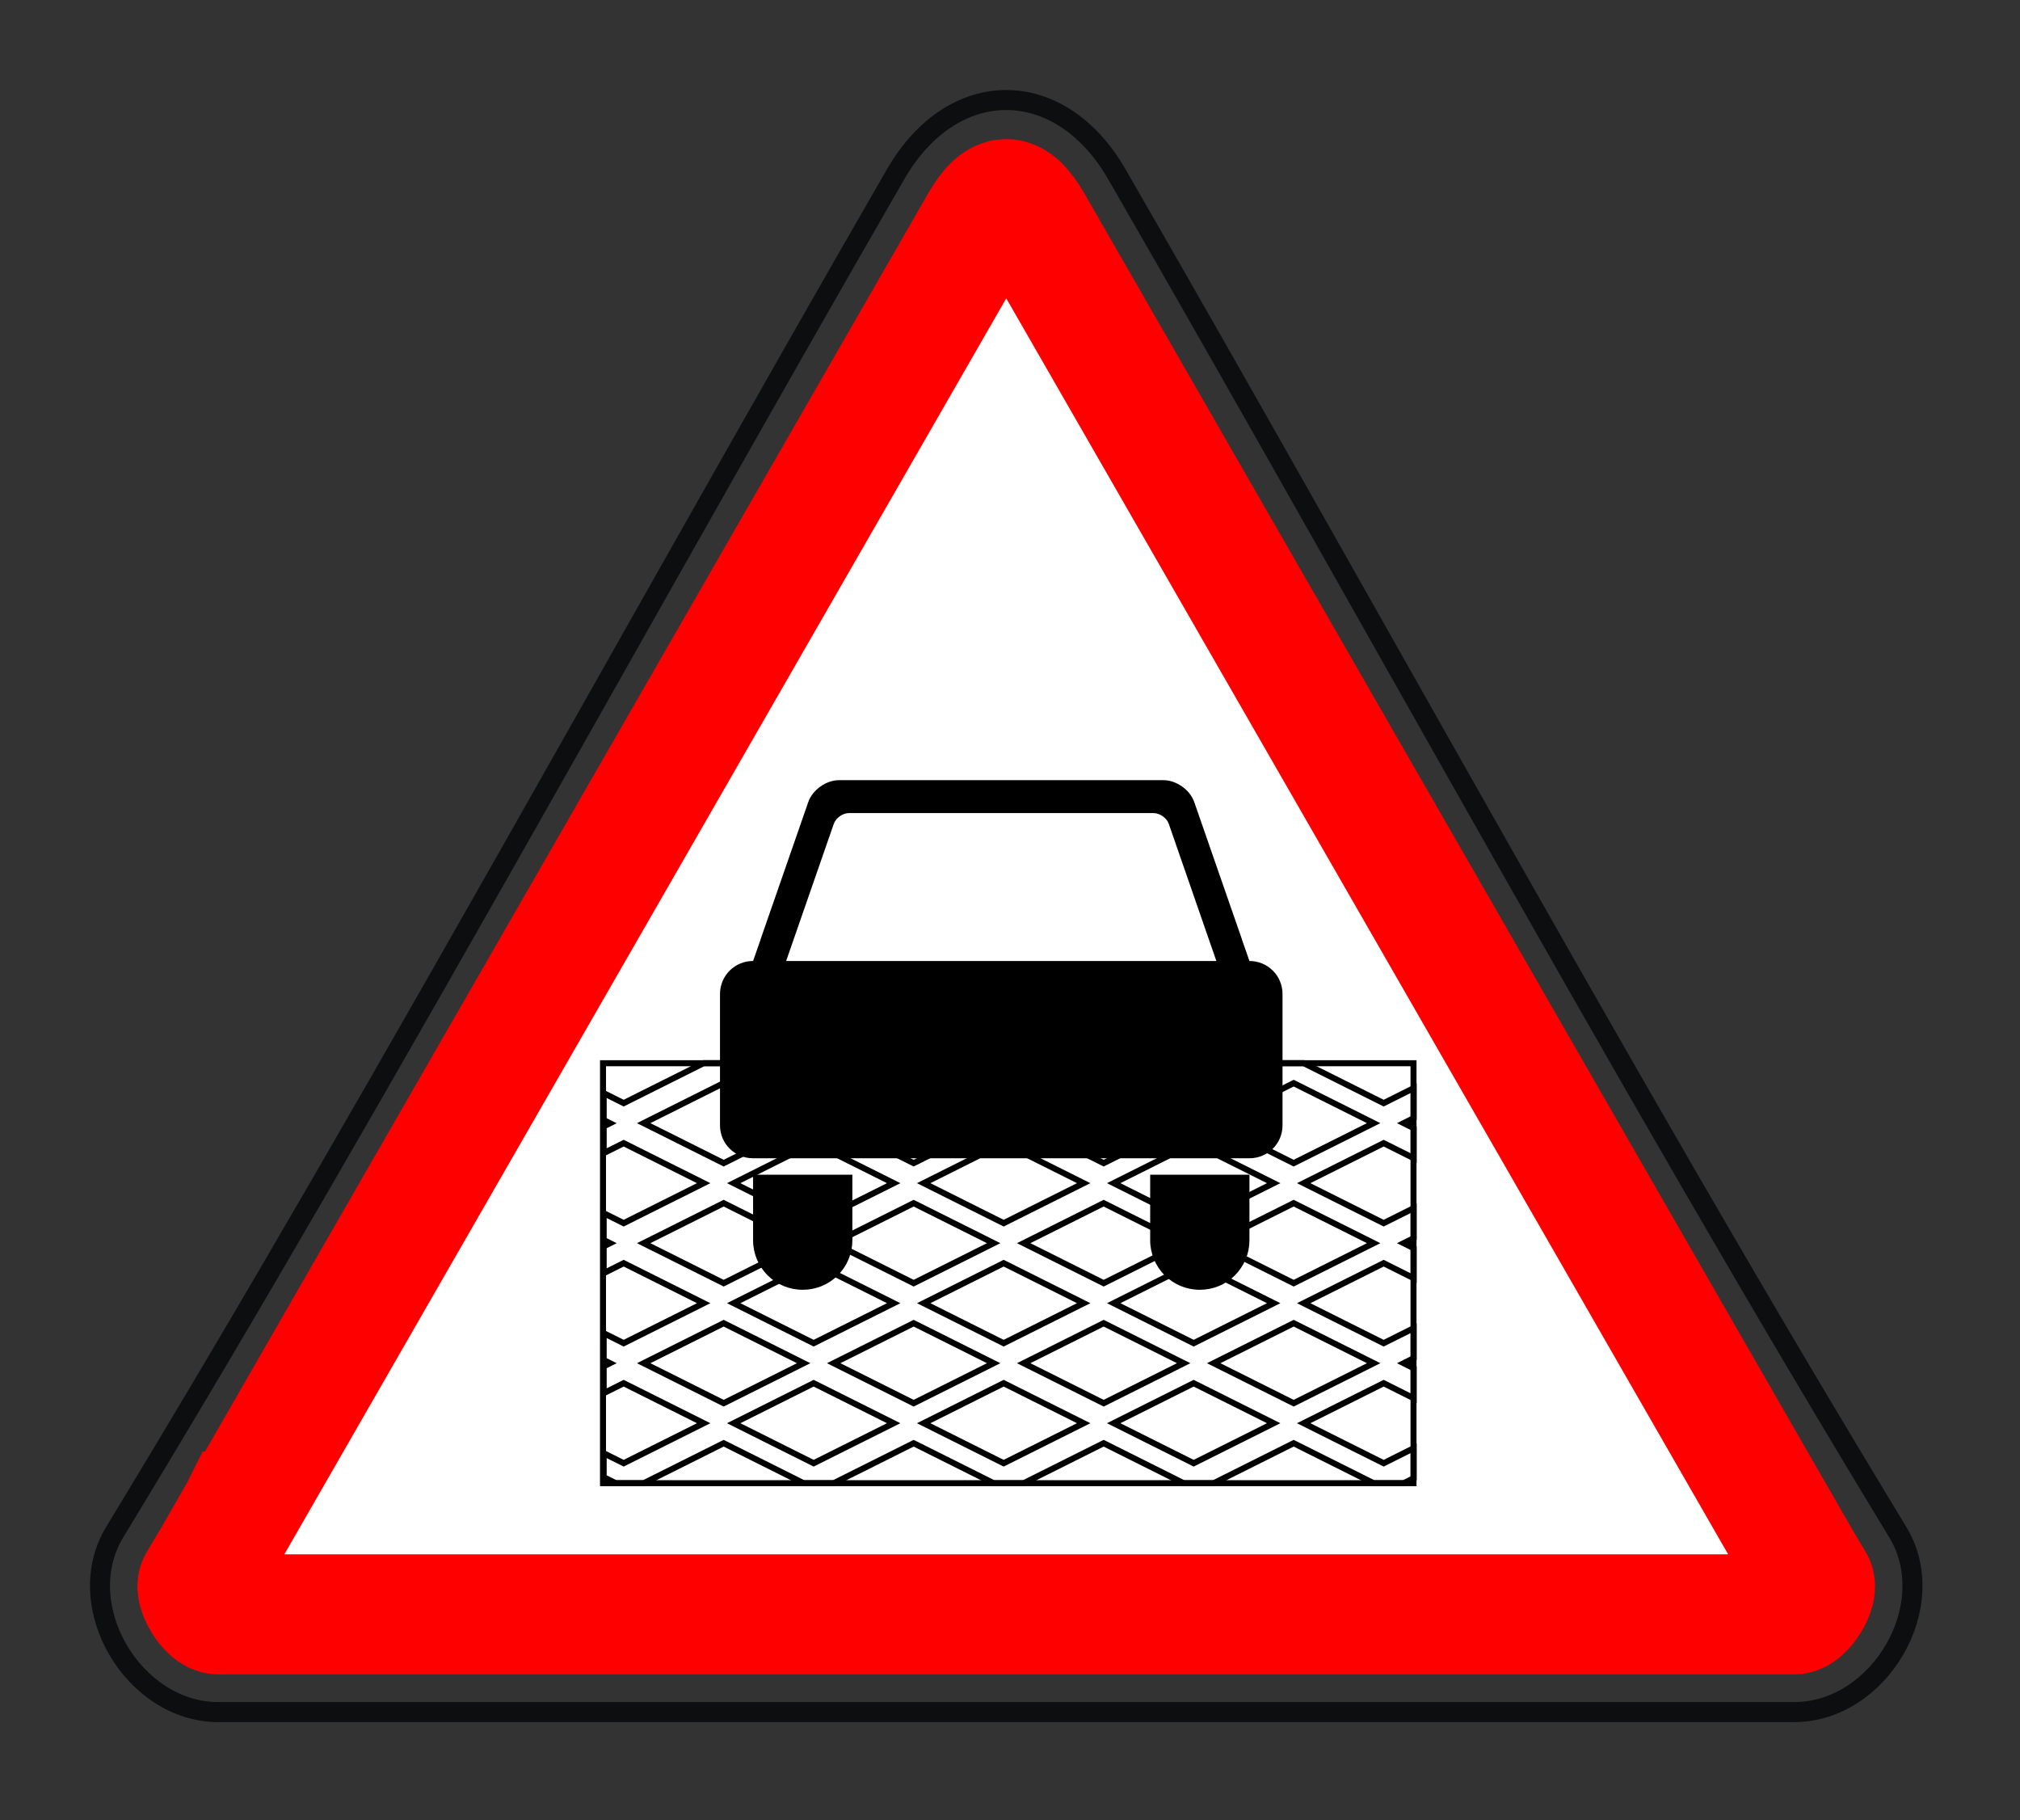 <svg width="101" height="91" viewBox="0 0 101 91" fill="none" xmlns="http://www.w3.org/2000/svg">
<rect x="0" y="0" width="101" height="91" fill="#333333" stroke="none"/>
<path fill-rule="evenodd" clip-rule="evenodd" d="M55.841 8.707C59.108 14.37 62.307 19.993 67.058 28.399L71.818 36.824C82.03 54.892 88.148 65.488 94.888 76.59C97.116 80.258 93.964 85.586 89.713 85.586H10.911C6.66 85.586 3.508 80.258 5.735 76.59C12.473 65.491 18.575 54.92 28.803 36.827L33.435 28.627C38.263 20.087 41.483 14.427 44.783 8.707C47.635 3.764 52.99 3.764 55.841 8.707Z" stroke="#0C0E0F"/>
<path d="M11.987 75.558L11.984 75.564L11.428 76.531L11.412 76.559C10.924 77.422 10.424 78.278 9.912 79.127C9.692 79.489 10.412 80.701 10.912 80.701H89.712C90.212 80.701 90.932 79.489 90.712 79.126C90.276 78.408 89.94 77.831 89.21 76.556L89.19 76.52C88.924 76.057 88.794 75.83 88.636 75.558L51.609 11.149C50.691 9.558 49.934 9.558 49.018 11.146L11.988 75.558H11.987Z" fill="white" stroke="#FF0000" stroke-width="6"/>
<path d="M30.184 57.646H30.034V57.888L30.251 57.78L30.184 57.646ZM30.184 56.308L30.117 56.174L30.034 56.215V56.308H30.184ZM31.184 57.146L31.251 57.011L31.184 56.978L31.117 57.011L31.184 57.146ZM35.184 59.146L35.251 59.28L35.52 59.146L35.251 59.011L35.184 59.146ZM31.184 61.146L31.117 61.28L31.184 61.313L31.251 61.28L31.184 61.146ZM30.184 60.646L30.251 60.511L30.034 60.403V60.646H30.184ZM30.184 61.987H30.034V62.08L30.117 62.122L30.184 61.987ZM30.5 62.146L30.567 62.28L30.836 62.146L30.567 62.011L30.5 62.146ZM30.184 62.304L30.117 62.169L30.034 62.211V62.304H30.184ZM30.184 63.646H30.034V63.888L30.251 63.78L30.184 63.646ZM31.184 63.146L31.251 63.011L31.184 62.978L31.117 63.011L31.184 63.146ZM35.184 65.146L35.251 65.28L35.52 65.146L35.251 65.011L35.184 65.146ZM31.184 67.146L31.117 67.28L31.184 67.313L31.251 67.28L31.184 67.146ZM30.184 66.646L30.251 66.511L30.034 66.403V66.646H30.184ZM30.184 67.987H30.034V68.08L30.117 68.122L30.184 67.987ZM30.5 68.146L30.567 68.28L30.836 68.146L30.567 68.011L30.5 68.146ZM30.184 68.304L30.117 68.169L30.034 68.211V68.304H30.184ZM30.184 69.646H30.034V69.888L30.251 69.78L30.184 69.646ZM31.184 69.146L31.251 69.011L31.184 68.978L31.117 69.011L31.184 69.146ZM35.184 71.146L35.251 71.28L35.52 71.146L35.251 71.011L35.184 71.146ZM31.184 73.146L31.117 73.28L31.184 73.313L31.251 73.28L31.184 73.146ZM30.184 72.646L30.251 72.511L30.034 72.403V72.646H30.184ZM30.184 73.842H30.034V73.935L30.117 73.976L30.184 73.842ZM30.5 74L30.567 74.134L30.836 74L30.567 73.866L30.5 74ZM30.209 74.146L30.142 74.011L30.209 74.296V74.146ZM32.184 74.146V74.296H32.22L32.251 74.28L32.184 74.146ZM36.184 72.146L36.251 72.011L36.184 71.978L36.117 72.011L36.184 72.146ZM40.184 74.146L40.117 74.28L40.149 74.296H40.184V74.146ZM41.684 74.146V74.296H41.72L41.751 74.28L41.684 74.146ZM45.684 72.146L45.751 72.011L45.684 71.978L45.617 72.011L45.684 72.146ZM49.684 74.146L49.617 74.28L49.649 74.296H49.684V74.146ZM51.184 74.146V74.296H51.22L51.251 74.28L51.184 74.146ZM55.184 72.146L55.251 72.011L55.184 71.978L55.117 72.011L55.184 72.146ZM59.184 74.146L59.117 74.28L59.149 74.296H59.184V74.146ZM60.684 74.146V74.296H60.72L60.751 74.28L60.684 74.146ZM64.684 72.146L64.751 72.011L64.684 71.978L64.617 72.011L64.684 72.146ZM68.684 74.146L68.617 74.28L68.649 74.296H68.684V74.146ZM70.184 74.146V74.296H70.22L70.251 74.28L70.184 74.146ZM70.684 73.896L70.751 74.03L70.834 73.988V73.896H70.684ZM70.684 72.396H70.834V72.153L70.617 72.261L70.684 72.396ZM69.184 73.146L69.117 73.28L69.184 73.313L69.251 73.28L69.184 73.146ZM65.184 71.146L65.117 71.011L64.849 71.146L65.117 71.28L65.184 71.146ZM69.184 69.146L69.251 69.011L69.184 68.978L69.117 69.011L69.184 69.146ZM70.684 69.896L70.617 70.03L70.834 70.138V69.896H70.684ZM70.684 68.396H70.834V68.303L70.751 68.261L70.684 68.396ZM70.184 68.146L70.117 68.011L69.849 68.146L70.117 68.28L70.184 68.146ZM70.684 67.896L70.751 68.03L70.834 67.988V67.896H70.684ZM70.684 66.396H70.834V66.153L70.617 66.261L70.684 66.396ZM69.184 67.146L69.117 67.28L69.184 67.313L69.251 67.28L69.184 67.146ZM65.184 65.146L65.117 65.011L64.849 65.146L65.117 65.28L65.184 65.146ZM69.184 63.146L69.251 63.011L69.184 62.978L69.117 63.011L69.184 63.146ZM70.684 63.896L70.617 64.03L70.834 64.138V63.896H70.684ZM70.684 62.396H70.834V62.303L70.751 62.261L70.684 62.396ZM70.184 62.146L70.117 62.011L69.849 62.146L70.117 62.28L70.184 62.146ZM70.684 61.896L70.751 62.03L70.834 61.988V61.896H70.684ZM70.684 60.396H70.834V60.153L70.617 60.261L70.684 60.396ZM69.184 61.146L69.117 61.28L69.184 61.313L69.251 61.28L69.184 61.146ZM65.184 59.146L65.117 59.011L64.849 59.146L65.117 59.28L65.184 59.146ZM69.184 57.146L69.251 57.011L69.184 56.978L69.117 57.011L69.184 57.146ZM70.684 57.896L70.617 58.03L70.834 58.138V57.896H70.684ZM70.684 56.396H70.834V56.303L70.751 56.261L70.684 56.396ZM70.184 56.146L70.117 56.011L69.849 56.146L70.117 56.28L70.184 56.146ZM70.684 55.896L70.751 56.03L70.834 55.988V55.896H70.684ZM70.684 54.396H70.834V54.153L70.617 54.261L70.684 54.396ZM69.184 55.146L69.117 55.28L69.184 55.313L69.251 55.28L69.184 55.146ZM65.184 53.146L65.251 53.011L65.22 52.996H65.184V53.146ZM63.684 53.146V52.996H63.649L63.617 53.011L63.684 53.146ZM59.684 55.146L59.617 55.28L59.684 55.313L59.751 55.28L59.684 55.146ZM55.684 53.146L55.751 53.011L55.72 52.996H55.684V53.146ZM54.184 53.146V52.996H54.149L54.117 53.011L54.184 53.146ZM50.184 55.146L50.117 55.28L50.184 55.313L50.251 55.28L50.184 55.146ZM46.184 53.146L46.251 53.011L46.22 52.996H46.184V53.146ZM44.684 53.146V52.996H44.649L44.617 53.011L44.684 53.146ZM40.684 55.146L40.617 55.28L40.684 55.313L40.751 55.28L40.684 55.146ZM36.684 53.146L36.751 53.011L36.72 52.996H36.684V53.146ZM35.184 53.146V52.996H35.149L35.117 53.011L35.184 53.146ZM31.184 55.146L31.117 55.28L31.184 55.313L31.251 55.28L31.184 55.146ZM30.184 54.646L30.251 54.511L30.034 54.403V54.646H30.184ZM30.184 55.992H30.034V56.085L30.117 56.126L30.184 55.992ZM30.5 56.15L30.567 56.284L30.836 56.15L30.567 56.016L30.5 56.15ZM54.184 71.146L54.251 71.28L54.52 71.146L54.251 71.011L54.184 71.146ZM50.184 69.146L50.251 69.011L50.184 68.978L50.117 69.011L50.184 69.146ZM50.184 73.146L50.117 73.28L50.184 73.313L50.251 73.28L50.184 73.146ZM46.184 71.146L46.117 71.011L45.849 71.146L46.117 71.28L46.184 71.146ZM63.684 71.146L63.751 71.28L64.02 71.146L63.751 71.011L63.684 71.146ZM59.684 69.146L59.751 69.011L59.684 68.978L59.617 69.011L59.684 69.146ZM59.684 73.146L59.617 73.28L59.684 73.313L59.751 73.28L59.684 73.146ZM55.684 71.146L55.617 71.011L55.349 71.146L55.617 71.28L55.684 71.146ZM44.684 71.146L44.751 71.28L45.02 71.146L44.751 71.011L44.684 71.146ZM40.684 69.146L40.751 69.011L40.684 68.978L40.617 69.011L40.684 69.146ZM40.684 73.146L40.617 73.28L40.684 73.313L40.751 73.28L40.684 73.146ZM36.684 71.146L36.617 71.011L36.349 71.146L36.617 71.28L36.684 71.146ZM50.184 63.146L50.251 63.011L50.184 62.978L50.117 63.011L50.184 63.146ZM54.184 65.146L54.251 65.28L54.52 65.146L54.251 65.011L54.184 65.146ZM46.184 65.146L46.117 65.011L45.849 65.146L46.117 65.28L46.184 65.146ZM50.184 67.146L50.117 67.28L50.184 67.313L50.251 67.28L50.184 67.146ZM59.684 63.146L59.751 63.011L59.684 62.978L59.617 63.011L59.684 63.146ZM63.684 65.146L63.751 65.28L64.02 65.146L63.751 65.011L63.684 65.146ZM55.684 65.146L55.617 65.011L55.349 65.146L55.617 65.28L55.684 65.146ZM59.684 67.146L59.617 67.28L59.684 67.313L59.751 67.28L59.684 67.146ZM44.684 65.146L44.751 65.28L45.02 65.146L44.751 65.011L44.684 65.146ZM40.684 63.146L40.751 63.011L40.684 62.978L40.617 63.011L40.684 63.146ZM40.684 67.146L40.617 67.28L40.684 67.313L40.751 67.28L40.684 67.146ZM36.684 65.146L36.617 65.011L36.349 65.146L36.617 65.28L36.684 65.146ZM54.184 59.146L54.251 59.28L54.52 59.146L54.251 59.011L54.184 59.146ZM50.184 57.146L50.251 57.011L50.184 56.978L50.117 57.011L50.184 57.146ZM50.184 61.146L50.117 61.28L50.184 61.313L50.251 61.28L50.184 61.146ZM46.184 59.146L46.117 59.011L45.849 59.146L46.117 59.28L46.184 59.146ZM63.684 59.146L63.751 59.28L64.02 59.146L63.751 59.011L63.684 59.146ZM59.684 57.146L59.751 57.011L59.684 56.978L59.617 57.011L59.684 57.146ZM59.684 61.146L59.617 61.28L59.684 61.313L59.751 61.28L59.684 61.146ZM55.684 59.146L55.617 59.011L55.349 59.146L55.617 59.28L55.684 59.146ZM40.684 57.146L40.751 57.011L40.684 56.978L40.617 57.011L40.684 57.146ZM44.684 59.146L44.751 59.28L45.02 59.146L44.751 59.011L44.684 59.146ZM36.684 59.146L36.617 59.011L36.349 59.146L36.617 59.28L36.684 59.146ZM40.684 61.146L40.617 61.28L40.684 61.313L40.751 61.28L40.684 61.146ZM55.184 66.146L55.251 66.011L55.184 65.978L55.117 66.011L55.184 66.146ZM59.184 68.146L59.251 68.28L59.52 68.146L59.251 68.011L59.184 68.146ZM51.184 68.146L51.117 68.011L50.849 68.146L51.117 68.28L51.184 68.146ZM55.184 70.146L55.117 70.28L55.184 70.313L55.251 70.28L55.184 70.146ZM64.684 66.146L64.751 66.011L64.684 65.978L64.617 66.011L64.684 66.146ZM68.684 68.146L68.751 68.28L69.02 68.146L68.751 68.011L68.684 68.146ZM60.684 68.146L60.617 68.011L60.349 68.146L60.617 68.28L60.684 68.146ZM64.684 70.146L64.617 70.28L64.684 70.313L64.751 70.28L64.684 70.146ZM49.684 68.146L49.751 68.28L50.02 68.146L49.751 68.011L49.684 68.146ZM45.684 66.146L45.751 66.011L45.684 65.978L45.617 66.011L45.684 66.146ZM45.684 70.146L45.617 70.28L45.684 70.313L45.751 70.28L45.684 70.146ZM41.684 68.146L41.617 68.011L41.349 68.146L41.617 68.28L41.684 68.146ZM36.184 66.146L36.251 66.011L36.184 65.978L36.117 66.011L36.184 66.146ZM40.184 68.146L40.251 68.28L40.52 68.146L40.251 68.011L40.184 68.146ZM32.184 68.146L32.117 68.011L31.849 68.146L32.117 68.28L32.184 68.146ZM36.184 70.146L36.117 70.28L36.184 70.313L36.251 70.28L36.184 70.146ZM59.184 62.146L59.251 62.28L59.52 62.146L59.251 62.011L59.184 62.146ZM55.184 60.146L55.251 60.011L55.184 59.978L55.117 60.011L55.184 60.146ZM55.184 64.146L55.117 64.28L55.184 64.313L55.251 64.28L55.184 64.146ZM51.184 62.146L51.117 62.011L50.849 62.146L51.117 62.28L51.184 62.146ZM68.684 62.146L68.751 62.28L69.02 62.146L68.751 62.011L68.684 62.146ZM64.684 60.146L64.751 60.011L64.684 59.978L64.617 60.011L64.684 60.146ZM64.684 64.146L64.617 64.28L64.684 64.313L64.751 64.28L64.684 64.146ZM60.684 62.146L60.617 62.011L60.349 62.146L60.617 62.28L60.684 62.146ZM45.684 60.146L45.751 60.011L45.684 59.978L45.617 60.011L45.684 60.146ZM49.684 62.146L49.751 62.28L50.02 62.146L49.751 62.011L49.684 62.146ZM41.684 62.146L41.617 62.011L41.349 62.146L41.617 62.28L41.684 62.146ZM45.684 64.146L45.617 64.28L45.684 64.313L45.751 64.28L45.684 64.146ZM40.184 62.146L40.251 62.28L40.52 62.146L40.251 62.011L40.184 62.146ZM36.184 60.146L36.251 60.011L36.184 59.978L36.117 60.011L36.184 60.146ZM36.184 64.146L36.117 64.28L36.184 64.313L36.251 64.28L36.184 64.146ZM32.184 62.146L32.117 62.011L31.849 62.146L32.117 62.28L32.184 62.146ZM55.184 54.146L55.251 54.011L55.184 53.978L55.117 54.011L55.184 54.146ZM59.184 56.146L59.251 56.28L59.52 56.146L59.251 56.011L59.184 56.146ZM51.184 56.146L51.117 56.011L50.849 56.146L51.117 56.28L51.184 56.146ZM55.184 58.146L55.117 58.28L55.184 58.313L55.251 58.28L55.184 58.146ZM64.684 54.146L64.751 54.011L64.684 53.978L64.617 54.011L64.684 54.146ZM68.684 56.146L68.751 56.28L69.02 56.146L68.751 56.011L68.684 56.146ZM60.684 56.146L60.617 56.011L60.349 56.146L60.617 56.28L60.684 56.146ZM64.684 58.146L64.617 58.28L64.684 58.313L64.751 58.28L64.684 58.146ZM49.684 56.146L49.751 56.28L50.02 56.146L49.751 56.011L49.684 56.146ZM45.684 54.146L45.751 54.011L45.684 53.978L45.617 54.011L45.684 54.146ZM45.684 58.146L45.617 58.28L45.684 58.313L45.751 58.28L45.684 58.146ZM41.684 56.146L41.617 56.011L41.349 56.146L41.617 56.28L41.684 56.146ZM36.184 54.146L36.251 54.011L36.184 53.978L36.117 54.011L36.184 54.146ZM40.184 56.146L40.251 56.28L40.52 56.146L40.251 56.011L40.184 56.146ZM32.184 56.146L32.117 56.011L31.849 56.146L32.117 56.28L32.184 56.146ZM36.184 58.146L36.117 58.28L36.184 58.313L36.251 58.28L36.184 58.146ZM30.334 57.646V56.308H30.034V57.646H30.334ZM31.117 57.011L30.117 57.511L30.251 57.78L31.251 57.28L31.117 57.011ZM35.251 59.011L31.251 57.011L31.117 57.28L35.117 59.28L35.251 59.011ZM31.251 61.28L35.251 59.28L35.117 59.011L31.117 61.011L31.251 61.28ZM30.117 60.78L31.117 61.28L31.251 61.011L30.251 60.511L30.117 60.78ZM30.334 61.987V60.646H30.034V61.987H30.334ZM30.567 62.011L30.251 61.853L30.117 62.122L30.433 62.28L30.567 62.011ZM30.251 62.438L30.567 62.28L30.433 62.011L30.117 62.169L30.251 62.438ZM30.334 63.646V62.304H30.034V63.646H30.334ZM31.117 63.011L30.117 63.511L30.251 63.78L31.251 63.28L31.117 63.011ZM35.251 65.011L31.251 63.011L31.117 63.28L35.117 65.28L35.251 65.011ZM31.251 67.28L35.251 65.28L35.117 65.011L31.117 67.011L31.251 67.28ZM30.117 66.78L31.117 67.28L31.251 67.011L30.251 66.511L30.117 66.78ZM30.334 67.987V66.646H30.034V67.987H30.334ZM30.567 68.011L30.251 67.853L30.117 68.122L30.433 68.28L30.567 68.011ZM30.251 68.438L30.567 68.28L30.433 68.011L30.117 68.169L30.251 68.438ZM30.334 69.646V68.304H30.034V69.646H30.334ZM31.117 69.011L30.117 69.511L30.251 69.78L31.251 69.28L31.117 69.011ZM35.251 71.011L31.251 69.011L31.117 69.28L35.117 71.28L35.251 71.011ZM31.251 73.28L35.251 71.28L35.117 71.011L31.117 73.011L31.251 73.28ZM30.117 72.78L31.117 73.28L31.251 73.011L30.251 72.511L30.117 72.78ZM30.334 73.842V72.646H30.034V73.842H30.334ZM30.567 73.866L30.251 73.708L30.117 73.976L30.433 74.134L30.567 73.866ZM30.276 74.28L30.567 74.134L30.433 73.866L30.142 74.011L30.276 74.28ZM32.184 73.996H30.209V74.296H32.184V73.996ZM36.117 72.011L32.117 74.011L32.251 74.28L36.251 72.28L36.117 72.011ZM40.251 74.011L36.251 72.011L36.117 72.28L40.117 74.28L40.251 74.011ZM41.684 73.996H40.184V74.296H41.684V73.996ZM45.617 72.011L41.617 74.011L41.751 74.28L45.751 72.28L45.617 72.011ZM49.751 74.011L45.751 72.011L45.617 72.28L49.617 74.28L49.751 74.011ZM51.184 73.996H49.684V74.296H51.184V73.996ZM55.117 72.011L51.117 74.011L51.251 74.28L55.251 72.28L55.117 72.011ZM59.251 74.011L55.251 72.011L55.117 72.28L59.117 74.28L59.251 74.011ZM60.684 73.996H59.184V74.296H60.684V73.996ZM64.617 72.011L60.617 74.011L60.751 74.28L64.751 72.28L64.617 72.011ZM68.751 74.011L64.751 72.011L64.617 72.28L68.617 74.28L68.751 74.011ZM70.184 73.996H68.684V74.296H70.184V73.996ZM70.617 73.761L70.117 74.011L70.251 74.28L70.751 74.03L70.617 73.761ZM70.534 72.396V73.896H70.834V72.396H70.534ZM69.251 73.28L70.751 72.53L70.617 72.261L69.117 73.011L69.251 73.28ZM65.117 71.28L69.117 73.28L69.251 73.011L65.251 71.011L65.117 71.28ZM69.117 69.011L65.117 71.011L65.251 71.28L69.251 69.28L69.117 69.011ZM70.751 69.761L69.251 69.011L69.117 69.28L70.617 70.03L70.751 69.761ZM70.534 68.396V69.896H70.834V68.396H70.534ZM70.117 68.28L70.617 68.53L70.751 68.261L70.251 68.011L70.117 68.28ZM70.617 67.761L70.117 68.011L70.251 68.28L70.751 68.03L70.617 67.761ZM70.534 66.396V67.896H70.834V66.396H70.534ZM69.251 67.28L70.751 66.53L70.617 66.261L69.117 67.011L69.251 67.28ZM65.117 65.28L69.117 67.28L69.251 67.011L65.251 65.011L65.117 65.28ZM69.117 63.011L65.117 65.011L65.251 65.28L69.251 63.28L69.117 63.011ZM70.751 63.761L69.251 63.011L69.117 63.28L70.617 64.03L70.751 63.761ZM70.534 62.396V63.896H70.834V62.396H70.534ZM70.117 62.28L70.617 62.53L70.751 62.261L70.251 62.011L70.117 62.28ZM70.617 61.761L70.117 62.011L70.251 62.28L70.751 62.03L70.617 61.761ZM70.534 60.396V61.896H70.834V60.396H70.534ZM69.251 61.28L70.751 60.53L70.617 60.261L69.117 61.011L69.251 61.28ZM65.117 59.28L69.117 61.28L69.251 61.011L65.251 59.011L65.117 59.28ZM69.117 57.011L65.117 59.011L65.251 59.28L69.251 57.28L69.117 57.011ZM70.751 57.761L69.251 57.011L69.117 57.28L70.617 58.03L70.751 57.761ZM70.534 56.396V57.896H70.834V56.396H70.534ZM70.117 56.28L70.617 56.53L70.751 56.261L70.251 56.011L70.117 56.28ZM70.617 55.761L70.117 56.011L70.251 56.28L70.751 56.03L70.617 55.761ZM70.534 54.396V55.896H70.834V54.396H70.534ZM69.251 55.28L70.751 54.53L70.617 54.261L69.117 55.011L69.251 55.28ZM65.117 53.28L69.117 55.28L69.251 55.011L65.251 53.011L65.117 53.28ZM63.684 53.296H65.184V52.996H63.684V53.296ZM59.751 55.28L63.751 53.28L63.617 53.011L59.617 55.011L59.751 55.28ZM55.617 53.28L59.617 55.28L59.751 55.011L55.751 53.011L55.617 53.28ZM54.184 53.296H55.684V52.996H54.184V53.296ZM50.251 55.28L54.251 53.28L54.117 53.011L50.117 55.011L50.251 55.28ZM46.117 53.28L50.117 55.28L50.251 55.011L46.251 53.011L46.117 53.28ZM44.684 53.296H46.184V52.996H44.684V53.296ZM40.751 55.28L44.751 53.28L44.617 53.011L40.617 55.011L40.751 55.28ZM36.617 53.28L40.617 55.28L40.751 55.011L36.751 53.011L36.617 53.28ZM35.184 53.296H36.684V52.996H35.184V53.296ZM31.251 55.28L35.251 53.28L35.117 53.011L31.117 55.011L31.251 55.28ZM30.117 54.78L31.117 55.28L31.251 55.011L30.251 54.511L30.117 54.78ZM30.334 55.992V54.646H30.034V55.992H30.334ZM30.567 56.016L30.251 55.858L30.117 56.126L30.433 56.284L30.567 56.016ZM30.251 56.442L30.567 56.284L30.433 56.016L30.117 56.174L30.251 56.442ZM54.251 71.011L50.251 69.011L50.117 69.28L54.117 71.28L54.251 71.011ZM50.251 73.28L54.251 71.28L54.117 71.011L50.117 73.011L50.251 73.28ZM46.117 71.28L50.117 73.28L50.251 73.011L46.251 71.011L46.117 71.28ZM50.117 69.011L46.117 71.011L46.251 71.28L50.251 69.28L50.117 69.011ZM63.751 71.011L59.751 69.011L59.617 69.28L63.617 71.28L63.751 71.011ZM59.751 73.28L63.751 71.28L63.617 71.011L59.617 73.011L59.751 73.28ZM55.617 71.28L59.617 73.28L59.751 73.011L55.751 71.011L55.617 71.28ZM59.617 69.011L55.617 71.011L55.751 71.28L59.751 69.28L59.617 69.011ZM44.751 71.011L40.751 69.011L40.617 69.28L44.617 71.28L44.751 71.011ZM40.751 73.28L44.751 71.28L44.617 71.011L40.617 73.011L40.751 73.28ZM36.617 71.28L40.617 73.28L40.751 73.011L36.751 71.011L36.617 71.28ZM40.617 69.011L36.617 71.011L36.751 71.28L40.751 69.28L40.617 69.011ZM50.117 63.28L54.117 65.28L54.251 65.011L50.251 63.011L50.117 63.28ZM46.251 65.28L50.251 63.28L50.117 63.011L46.117 65.011L46.251 65.28ZM50.251 67.011L46.251 65.011L46.117 65.28L50.117 67.28L50.251 67.011ZM54.117 65.011L50.117 67.011L50.251 67.28L54.251 65.28L54.117 65.011ZM59.617 63.28L63.617 65.28L63.751 65.011L59.751 63.011L59.617 63.28ZM55.751 65.28L59.751 63.28L59.617 63.011L55.617 65.011L55.751 65.28ZM59.751 67.011L55.751 65.011L55.617 65.28L59.617 67.28L59.751 67.011ZM63.617 65.011L59.617 67.011L59.751 67.28L63.751 65.28L63.617 65.011ZM44.751 65.011L40.751 63.011L40.617 63.28L44.617 65.28L44.751 65.011ZM40.751 67.28L44.751 65.28L44.617 65.011L40.617 67.011L40.751 67.28ZM36.617 65.28L40.617 67.28L40.751 67.011L36.751 65.011L36.617 65.28ZM40.617 63.011L36.617 65.011L36.751 65.28L40.751 63.28L40.617 63.011ZM54.251 59.011L50.251 57.011L50.117 57.28L54.117 59.28L54.251 59.011ZM50.251 61.28L54.251 59.28L54.117 59.011L50.117 61.011L50.251 61.28ZM46.117 59.28L50.117 61.28L50.251 61.011L46.251 59.011L46.117 59.28ZM50.117 57.011L46.117 59.011L46.251 59.28L50.251 57.28L50.117 57.011ZM63.751 59.011L59.751 57.011L59.617 57.28L63.617 59.28L63.751 59.011ZM59.751 61.28L63.751 59.28L63.617 59.011L59.617 61.011L59.751 61.28ZM55.617 59.28L59.617 61.28L59.751 61.011L55.751 59.011L55.617 59.28ZM59.617 57.011L55.617 59.011L55.751 59.28L59.751 57.28L59.617 57.011ZM40.617 57.28L44.617 59.28L44.751 59.011L40.751 57.011L40.617 57.28ZM36.751 59.28L40.751 57.28L40.617 57.011L36.617 59.011L36.751 59.28ZM40.751 61.011L36.751 59.011L36.617 59.28L40.617 61.28L40.751 61.011ZM44.617 59.011L40.617 61.011L40.751 61.28L44.751 59.28L44.617 59.011ZM55.117 66.28L59.117 68.28L59.251 68.011L55.251 66.011L55.117 66.28ZM51.251 68.28L55.251 66.28L55.117 66.011L51.117 68.011L51.251 68.28ZM55.251 70.011L51.251 68.011L51.117 68.28L55.117 70.28L55.251 70.011ZM59.117 68.011L55.117 70.011L55.251 70.28L59.251 68.28L59.117 68.011ZM64.617 66.28L68.617 68.28L68.751 68.011L64.751 66.011L64.617 66.28ZM60.751 68.28L64.751 66.28L64.617 66.011L60.617 68.011L60.751 68.28ZM64.751 70.011L60.751 68.011L60.617 68.28L64.617 70.28L64.751 70.011ZM68.617 68.011L64.617 70.011L64.751 70.28L68.751 68.28L68.617 68.011ZM49.751 68.011L45.751 66.011L45.617 66.28L49.617 68.28L49.751 68.011ZM45.751 70.28L49.751 68.28L49.617 68.011L45.617 70.011L45.751 70.28ZM41.617 68.28L45.617 70.28L45.751 70.011L41.751 68.011L41.617 68.28ZM45.617 66.011L41.617 68.011L41.751 68.28L45.751 66.28L45.617 66.011ZM36.117 66.28L40.117 68.28L40.251 68.011L36.251 66.011L36.117 66.28ZM32.251 68.28L36.251 66.28L36.117 66.011L32.117 68.011L32.251 68.28ZM36.251 70.011L32.251 68.011L32.117 68.28L36.117 70.28L36.251 70.011ZM40.117 68.011L36.117 70.011L36.251 70.28L40.251 68.28L40.117 68.011ZM59.251 62.011L55.251 60.011L55.117 60.28L59.117 62.28L59.251 62.011ZM55.251 64.28L59.251 62.28L59.117 62.011L55.117 64.011L55.251 64.28ZM51.117 62.28L55.117 64.28L55.251 64.011L51.251 62.011L51.117 62.28ZM55.117 60.011L51.117 62.011L51.251 62.28L55.251 60.28L55.117 60.011ZM68.751 62.011L64.751 60.011L64.617 60.28L68.617 62.28L68.751 62.011ZM64.751 64.28L68.751 62.28L68.617 62.011L64.617 64.011L64.751 64.28ZM60.617 62.28L64.617 64.28L64.751 64.011L60.751 62.011L60.617 62.28ZM64.617 60.011L60.617 62.011L60.751 62.28L64.751 60.28L64.617 60.011ZM45.617 60.28L49.617 62.28L49.751 62.011L45.751 60.011L45.617 60.28ZM41.751 62.28L45.751 60.28L45.617 60.011L41.617 62.011L41.751 62.28ZM45.751 64.011L41.751 62.011L41.617 62.28L45.617 64.28L45.751 64.011ZM49.617 62.011L45.617 64.011L45.751 64.28L49.751 62.28L49.617 62.011ZM40.251 62.011L36.251 60.011L36.117 60.28L40.117 62.28L40.251 62.011ZM36.251 64.28L40.251 62.28L40.117 62.011L36.117 64.011L36.251 64.28ZM32.117 62.28L36.117 64.28L36.251 64.011L32.251 62.011L32.117 62.28ZM36.117 60.011L32.117 62.011L32.251 62.28L36.251 60.28L36.117 60.011ZM55.117 54.28L59.117 56.28L59.251 56.011L55.251 54.011L55.117 54.28ZM51.251 56.28L55.251 54.28L55.117 54.011L51.117 56.011L51.251 56.28ZM55.251 58.011L51.251 56.011L51.117 56.28L55.117 58.28L55.251 58.011ZM59.117 56.011L55.117 58.011L55.251 58.28L59.251 56.28L59.117 56.011ZM64.617 54.28L68.617 56.28L68.751 56.011L64.751 54.011L64.617 54.28ZM60.751 56.28L64.751 54.28L64.617 54.011L60.617 56.011L60.751 56.28ZM64.751 58.011L60.751 56.011L60.617 56.28L64.617 58.28L64.751 58.011ZM68.617 56.011L64.617 58.011L64.751 58.28L68.751 56.28L68.617 56.011ZM49.751 56.011L45.751 54.011L45.617 54.28L49.617 56.28L49.751 56.011ZM45.751 58.28L49.751 56.28L49.617 56.011L45.617 58.011L45.751 58.28ZM41.617 56.28L45.617 58.28L45.751 58.011L41.751 56.011L41.617 56.28ZM45.617 54.011L41.617 56.011L41.751 56.28L45.751 54.28L45.617 54.011ZM36.117 54.28L40.117 56.28L40.251 56.011L36.251 54.011L36.117 54.28ZM32.251 56.28L36.251 54.28L36.117 54.011L32.117 56.011L32.251 56.28ZM36.251 58.011L32.251 56.011L32.117 56.28L36.117 58.28L36.251 58.011ZM40.117 56.011L36.117 58.011L36.251 58.28L40.251 56.28L40.117 56.011Z" fill="black"/>
<path d="M30.151 53.15H70.676V74.144H30.15L30.151 53.15Z" stroke="black" stroke-width="0.3"/>
<path d="M41.951 39C41.309 39 40.626 39.484 40.416 40.087L39.639 42.324L38.031 46.949C38.029 46.953 38.032 46.958 38.031 46.963L37.654 48.039C37.437 48.038 37.222 48.08 37.022 48.162C36.821 48.244 36.639 48.365 36.485 48.518C36.332 48.671 36.21 48.852 36.127 49.052C36.043 49.252 36 49.467 36 49.683V56.257C36 57.168 36.738 57.901 37.654 57.901H62.472C63.388 57.901 64.126 57.169 64.126 56.257V49.683C64.126 49.467 64.083 49.252 63.999 49.053C63.916 48.853 63.794 48.671 63.64 48.519C63.487 48.366 63.304 48.245 63.104 48.163C62.904 48.081 62.689 48.039 62.472 48.04L62.095 46.963C62.094 46.959 62.096 46.953 62.095 46.949L60.487 42.324L59.71 40.087C59.5 39.484 58.816 39 58.175 39H41.951ZM42.457 40.644H57.669C57.99 40.644 58.337 40.886 58.441 41.188L60.818 48.04H39.307L41.688 41.188C41.793 40.886 42.136 40.644 42.457 40.644ZM37.654 58.723V62.011C37.657 62.666 37.92 63.295 38.385 63.757C38.85 64.219 39.48 64.477 40.136 64.475C40.461 64.476 40.782 64.414 41.083 64.29C41.384 64.167 41.657 63.986 41.887 63.757C42.118 63.528 42.301 63.256 42.426 62.956C42.552 62.657 42.617 62.336 42.618 62.011V58.723H37.654ZM57.509 58.723V62.011C57.511 62.666 57.774 63.295 58.239 63.757C58.705 64.219 59.334 64.477 59.99 64.475C60.315 64.476 60.637 64.414 60.937 64.29C61.238 64.167 61.511 63.986 61.742 63.757C61.972 63.528 62.155 63.256 62.281 62.956C62.406 62.657 62.471 62.336 62.472 62.011V58.723H57.509Z" fill="black"/>
</svg>

